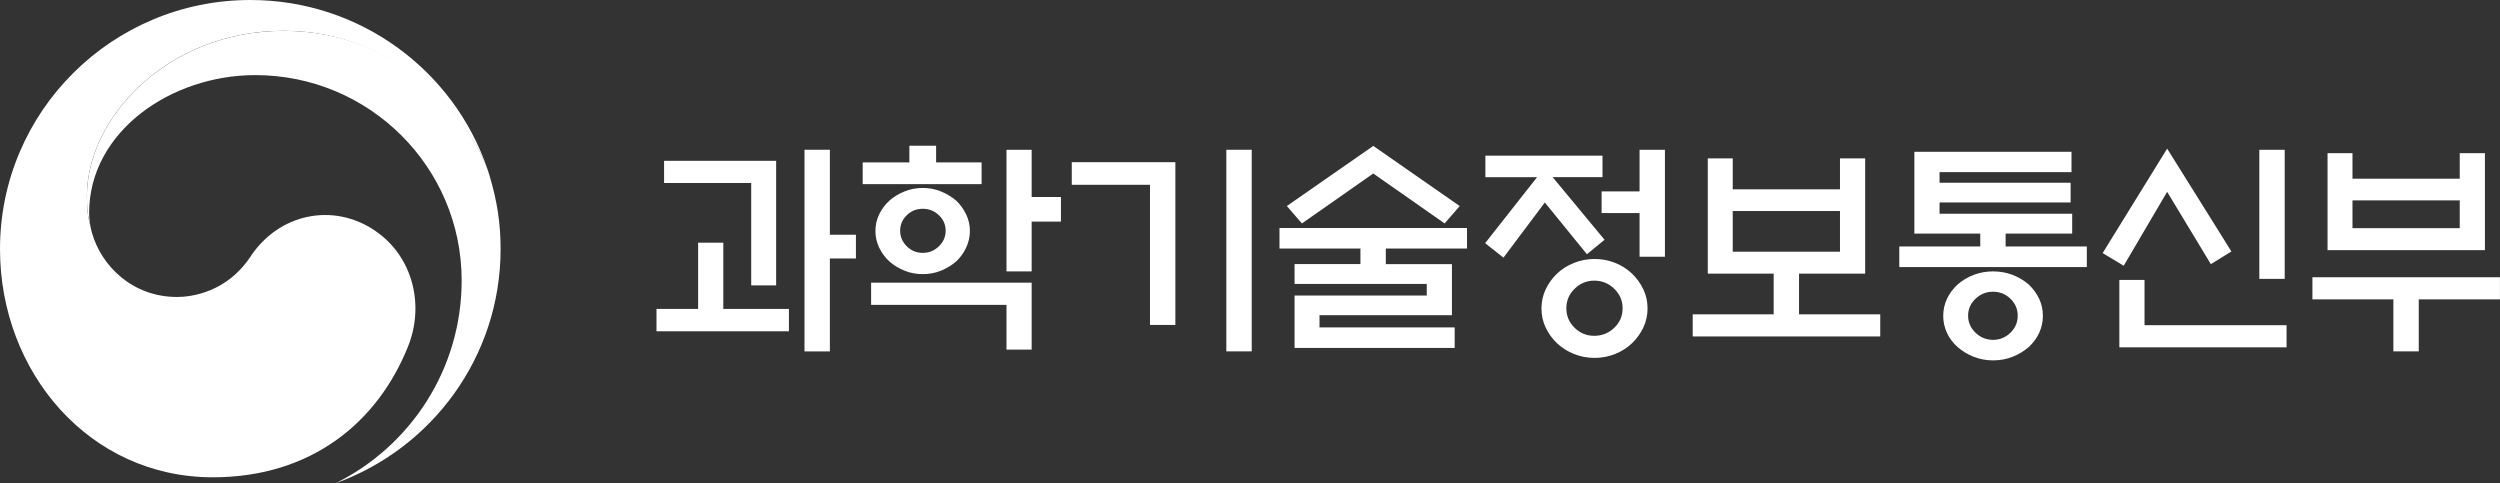 <svg width="300" height="58" viewBox="0 0 300 58" fill="none" xmlns="http://www.w3.org/2000/svg">
<rect x="0" y="0" width="300" height="58" fill="#333333" stroke="none"/>
<path d="M45.002 27.678C39.942 24.252 33.453 25.649 30.051 30.801C27.206 35.105 22.916 35.637 21.252 35.637C15.839 35.637 12.131 31.848 11.032 27.924C11.02 27.883 11.014 27.854 11.002 27.813C10.991 27.766 10.979 27.725 10.967 27.678C10.538 26.041 10.426 25.257 10.426 23.52C10.426 14.14 20.1 3.696 34.029 3.696C47.959 3.696 56.457 14.503 58.561 20.509C58.526 20.404 58.491 20.298 58.456 20.187C54.412 8.444 43.216 0 30.039 0C13.453 0 0 13.38 0 29.889C0 44.643 10.697 57.275 25.531 57.275C37.362 57.275 45.32 50.672 48.964 41.579C50.968 36.602 49.545 30.754 45.002 27.684V27.678Z" fill="white"/>
<path d="M58.755 21.094C57.004 15.234 48.776 3.702 34.035 3.702C20.1 3.702 10.432 14.146 10.432 23.526C10.432 25.263 10.538 26.047 10.973 27.684C10.791 26.971 10.697 26.252 10.697 25.55C10.697 15.784 20.529 9.012 30.632 9.012C44.315 9.012 55.399 20.047 55.399 33.655C55.399 44.328 49.228 53.561 40.259 57.994C51.814 53.836 60.072 42.825 60.072 29.889C60.072 26.83 59.66 24.129 58.749 21.094H58.755Z" fill="white"/>
<path d="M94.671 37.07V39.754H78.779V37.07H83.775V29.123H86.796V37.07H94.671ZM90.146 34.246V21.959H79.69V19.298H93.137V34.246H90.146ZM99.585 42.169H96.54V17.971H99.585V28.169H102.711V31.017H99.585V42.164V42.169Z" fill="white"/>
<path d="M117.793 19.491V22.093H103.522V19.491H109.124V17.485H112.333V19.491H117.793ZM104.533 33.924H123.799V41.953H120.778V36.585H104.533V33.93V33.924ZM116.388 27.713C116.388 28.421 116.235 29.088 115.935 29.719C115.636 30.351 115.236 30.906 114.742 31.374C114.213 31.825 113.608 32.193 112.932 32.474C112.256 32.754 111.521 32.895 110.734 32.895C109.946 32.895 109.212 32.754 108.524 32.474C107.836 32.193 107.237 31.825 106.726 31.374C106.214 30.906 105.809 30.351 105.503 29.719C105.203 29.088 105.051 28.415 105.051 27.713C105.051 27.012 105.203 26.345 105.503 25.719C105.803 25.093 106.214 24.55 106.726 24.076C107.237 23.626 107.836 23.257 108.524 22.977C109.212 22.696 109.946 22.555 110.734 22.555C111.521 22.555 112.25 22.696 112.932 22.977C113.608 23.257 114.213 23.626 114.742 24.076C115.236 24.544 115.636 25.093 115.935 25.719C116.235 26.345 116.388 27.006 116.388 27.713ZM113.479 27.684C113.479 26.959 113.208 26.339 112.668 25.825C112.127 25.31 111.48 25.053 110.734 25.053C109.987 25.053 109.341 25.31 108.812 25.825C108.283 26.339 108.019 26.959 108.019 27.684C108.019 28.409 108.283 29.029 108.812 29.555C109.341 30.082 109.982 30.345 110.734 30.345C111.486 30.345 112.127 30.082 112.668 29.555C113.208 29.029 113.479 28.409 113.479 27.684ZM123.799 32.567H120.778V17.977H123.799V23.643H127.314V26.596H123.799V32.561V32.567Z" fill="white"/>
<path d="M141.043 38.994H137.999V22.175H128.613V19.462H141.043V38.988V38.994ZM147.161 17.971H150.206V42.164H147.161V17.971Z" fill="white"/>
<path d="M163.253 31.696V29.825H153.538V27.357H176.042V29.825H166.298V31.696H174.232V37.825H158.34V39.287H174.561V41.754H155.348V35.462H171.211V34.076H155.348V31.69H163.253V31.696ZM164.793 20.819L156.23 26.813L154.42 24.725L164.793 17.509L175.166 24.725L173.356 26.813L164.793 20.819Z" fill="white"/>
<path d="M178.246 21.257V18.678H192.299V21.257H186.316L192.546 28.772L190.43 30.509L185.381 24.298L180.415 30.918L178.217 29.181L184.447 21.263H178.246V21.257ZM197.706 37.012C197.706 37.825 197.535 38.591 197.2 39.304C196.86 40.017 196.407 40.649 195.843 41.187C195.273 41.731 194.603 42.158 193.827 42.474C193.051 42.789 192.222 42.947 191.341 42.947C190.459 42.947 189.66 42.789 188.872 42.474C188.085 42.158 187.409 41.725 186.839 41.187C186.269 40.643 185.816 40.017 185.481 39.304C185.14 38.591 184.976 37.825 184.976 37.012C184.976 36.199 185.146 35.433 185.481 34.719C185.822 34.006 186.275 33.374 186.839 32.836C187.403 32.292 188.085 31.866 188.872 31.55C189.66 31.234 190.483 31.076 191.341 31.076C192.199 31.076 193.045 31.234 193.827 31.55C194.603 31.866 195.279 32.298 195.843 32.836C196.407 33.38 196.86 34.006 197.2 34.719C197.541 35.433 197.706 36.199 197.706 37.012ZM194.714 36.988C194.714 36.082 194.379 35.304 193.715 34.655C193.045 34.006 192.246 33.678 191.311 33.678C190.377 33.678 189.607 34.006 188.949 34.655C188.29 35.304 187.961 36.082 187.961 36.988C187.961 37.895 188.29 38.69 188.949 39.333C189.607 39.977 190.395 40.298 191.311 40.298C192.228 40.298 193.045 39.977 193.715 39.333C194.385 38.69 194.714 37.906 194.714 36.988ZM196.748 30.801V25.567H192.193V22.965H196.748V17.977H199.792V30.807H196.748V30.801Z" fill="white"/>
<path d="M220.798 22.719V19.006H223.819V32.836H215.884V37.719H225.629V40.374H203.125V37.719H212.84V32.836H204.935V19.006H207.927V22.719H220.798ZM220.798 30.205V25.322H207.927V30.205H220.798Z" fill="white"/>
<path d="M229.725 28.035V18.216H248.58V20.655H232.746V21.93H248.474V24.292H232.746V25.649H248.662V28.035H240.675V29.579H250.419V32.047H227.915V29.579H237.63V28.035H229.725ZM245.147 37.906C245.147 38.632 244.994 39.316 244.695 39.953C244.395 40.596 243.978 41.158 243.449 41.649C242.879 42.134 242.238 42.526 241.515 42.813C240.792 43.099 240.01 43.245 239.17 43.245C238.33 43.245 237.571 43.099 236.837 42.813C236.102 42.52 235.467 42.134 234.915 41.649C234.368 41.164 233.939 40.596 233.64 39.953C233.34 39.31 233.187 38.632 233.187 37.906C233.187 37.181 233.34 36.48 233.64 35.848C233.939 35.216 234.368 34.643 234.915 34.14C235.461 33.655 236.102 33.269 236.837 32.988C237.566 32.708 238.347 32.567 239.17 32.567C239.993 32.567 240.792 32.708 241.515 32.988C242.238 33.269 242.884 33.655 243.449 34.14C243.978 34.649 244.395 35.216 244.695 35.848C244.994 36.48 245.147 37.169 245.147 37.906ZM242.126 37.883C242.126 37.088 241.832 36.409 241.251 35.848C240.663 35.286 239.969 35.006 239.164 35.006C238.359 35.006 237.66 35.286 237.066 35.848C236.472 36.409 236.173 37.088 236.173 37.883C236.173 38.678 236.472 39.362 237.066 39.93C237.66 40.497 238.359 40.784 239.164 40.784C239.969 40.784 240.663 40.497 241.251 39.93C241.838 39.362 242.126 38.678 242.126 37.883Z" fill="white"/>
<path d="M260.058 17.836L267.769 30.175L265.301 31.696L260.058 23.017L254.845 31.889L252.318 30.368L260.058 17.836ZM254.322 41.678V33.596H257.343V39.023H274.387V41.678H254.328H254.322ZM271.119 33.462V17.977H274.163V33.462H271.119Z" fill="white"/>
<path d="M277.49 33.269H299.994V35.924H290.25V42.164H287.205V35.924H277.49V33.269ZM282.298 21.445H295.169V18.38H298.19V30.018H279.306V18.38H282.298V21.445ZM295.169 24.047H282.298V27.38H295.169V24.047Z" fill="white"/>
</svg>
